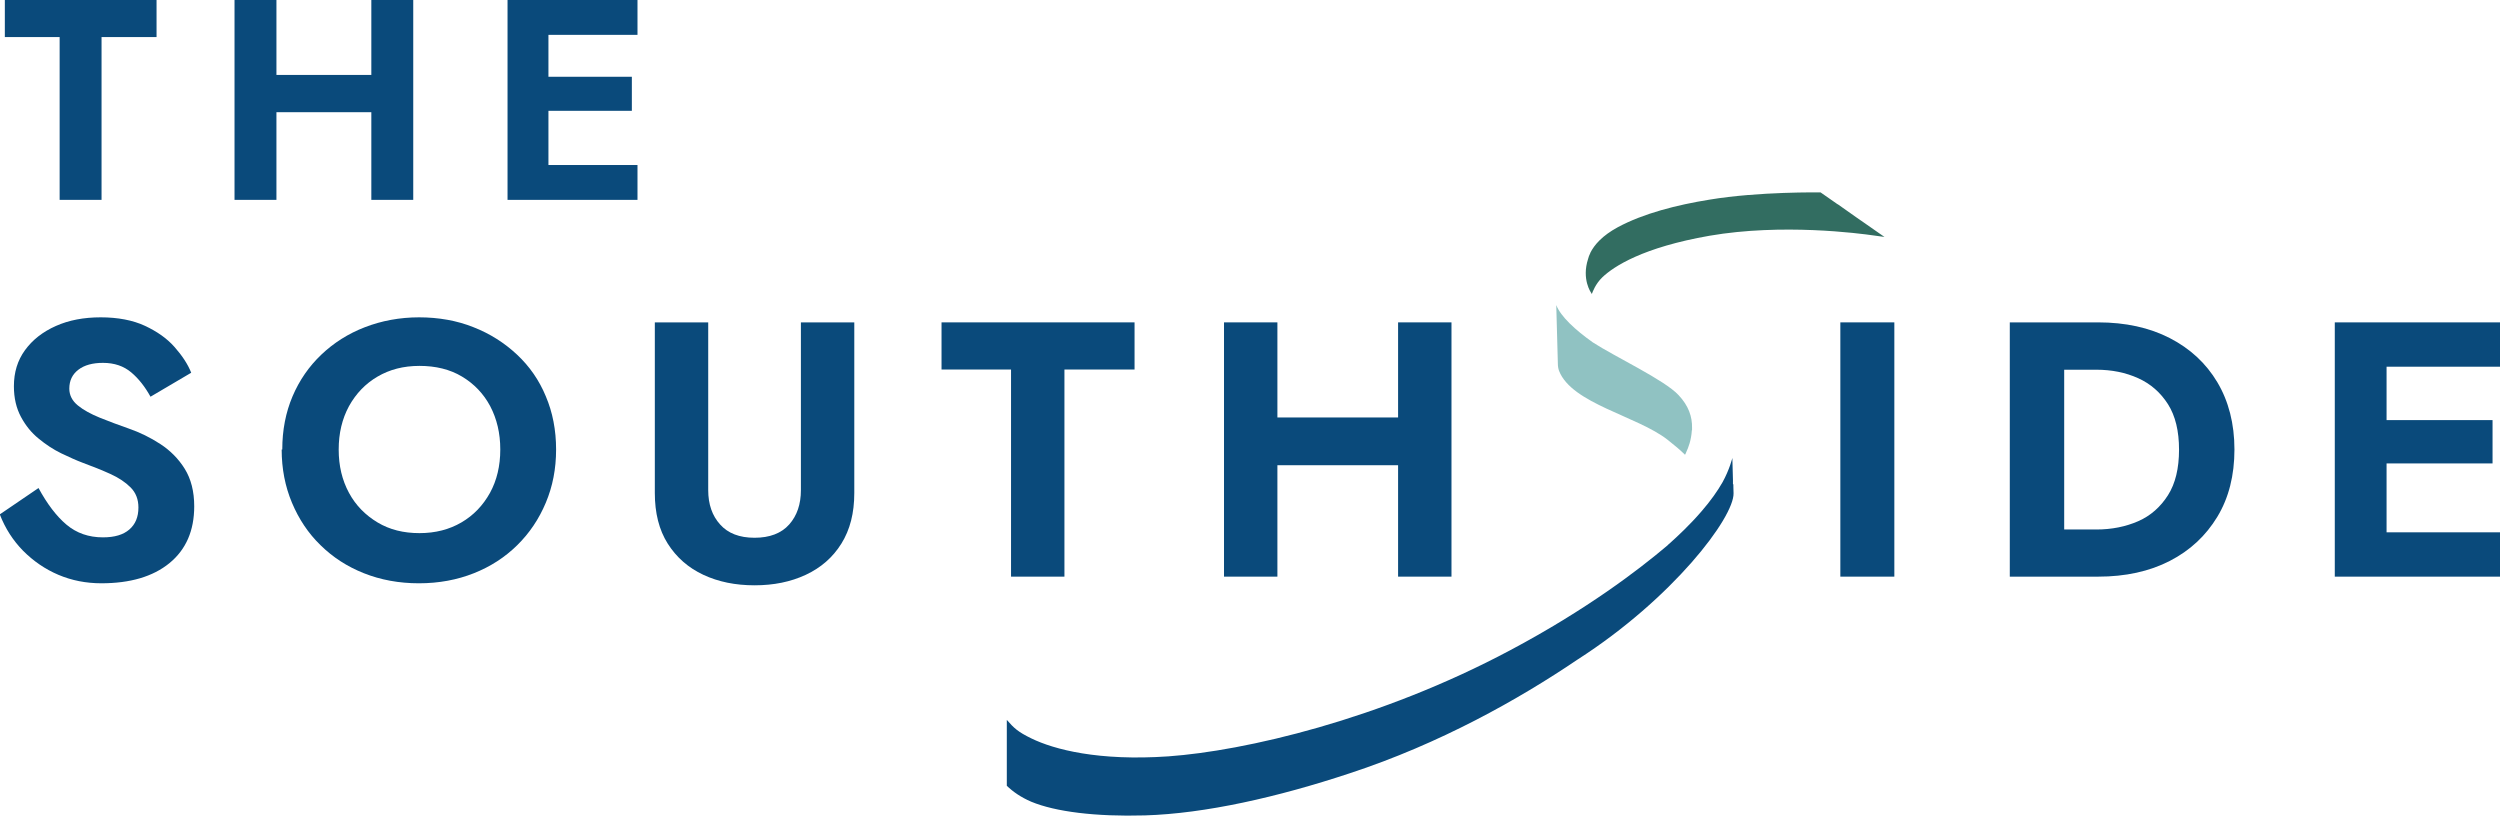 <?xml version="1.0" encoding="UTF-8"?>
<svg id="Layer_2" data-name="Layer 2" xmlns="http://www.w3.org/2000/svg" viewBox="0 0 124.08 40.48">
  <defs>
    <style>
      .cls-1 {
        fill: #326d61;
      }

      .cls-2 {
        fill: #90c2c2;
      }

      .cls-3 {
        fill: #0a4a7b;
      }
    </style>
  </defs>
  <g id="Layer_1-2" data-name="Layer 1">
    <g>
      <g>
        <g>
          <path class="cls-3" d="M.24,1.84V0h7.53v1.84h-2.73v8.08h-2.08V1.84H.24Z"/>
          <path class="cls-3" d="M11.64,0h2.08v3.72h4.71V0h2.08v9.92h-2.08v-4.35h-4.71v4.35h-2.08V0Z"/>
          <path class="cls-3" d="M27.22,5.5v2.69h4.42v1.73h-6.45V0h6.45v1.73h-4.42v2.08h4.14v1.69h-4.14Z"/>
        </g>
        <path class="cls-3" d="M1.91,24.22c.43.79.89,1.4,1.39,1.82.5.42,1.1.63,1.81.63.58,0,1.01-.13,1.31-.39s.45-.62.45-1.09c0-.41-.13-.74-.39-1-.26-.26-.59-.48-1.01-.67-.42-.19-.87-.37-1.36-.55-.32-.12-.67-.28-1.07-.47-.39-.19-.77-.44-1.12-.73-.36-.29-.65-.65-.88-1.08s-.35-.93-.35-1.52c0-.69.18-1.28.55-1.79.37-.51.88-.91,1.53-1.2.65-.29,1.39-.43,2.23-.43s1.59.14,2.19.42,1.09.62,1.47,1.05.66.85.83,1.28l-2.02,1.19c-.27-.49-.59-.9-.96-1.21-.37-.31-.83-.47-1.4-.47-.51,0-.92.11-1.22.34-.3.23-.45.54-.45.94,0,.32.14.6.42.83.28.23.65.43,1.09.61s.93.36,1.44.54c.55.19,1.08.45,1.57.77s.9.73,1.21,1.23c.31.5.47,1.12.47,1.86,0,1.21-.41,2.15-1.23,2.82-.82.67-1.95,1-3.38,1-.76,0-1.47-.14-2.13-.42-.66-.28-1.24-.68-1.75-1.19-.5-.51-.89-1.11-1.16-1.81l1.91-1.3Z"/>
        <path class="cls-3" d="M14.01,22.31c0-.96.17-1.84.51-2.64s.82-1.49,1.43-2.07c.61-.58,1.33-1.04,2.16-1.36.83-.32,1.73-.49,2.69-.49s1.88.16,2.7.49c.82.32,1.54.78,2.16,1.36s1.1,1.27,1.43,2.07c.34.8.51,1.68.51,2.64s-.17,1.83-.51,2.64-.81,1.51-1.42,2.11c-.61.6-1.32,1.06-2.15,1.39s-1.74.5-2.73.5-1.9-.17-2.73-.5-1.54-.79-2.15-1.39c-.61-.59-1.08-1.3-1.42-2.11-.34-.81-.51-1.69-.51-2.64ZM16.81,22.31c0,.81.17,1.52.51,2.15.34.63.82,1.11,1.42,1.47.6.36,1.29.53,2.08.53s1.48-.18,2.08-.53c.6-.35,1.07-.84,1.42-1.47.34-.62.51-1.34.51-2.15s-.17-1.52-.5-2.15c-.33-.62-.8-1.11-1.4-1.47s-1.31-.53-2.11-.53-1.48.18-2.08.53-1.07.84-1.42,1.47c-.34.63-.51,1.34-.51,2.15Z"/>
        <path class="cls-3" d="M32.5,16h2.65v8.33c0,.7.2,1.27.59,1.7.39.44.96.66,1.71.66s1.33-.22,1.72-.66c.39-.44.58-1.01.58-1.7v-8.33h2.65v8.47c0,.99-.21,1.82-.64,2.51s-1.02,1.2-1.77,1.55c-.75.35-1.59.52-2.54.52s-1.79-.17-2.54-.52c-.75-.35-1.34-.87-1.77-1.55s-.64-1.52-.64-2.51v-8.47Z"/>
        <path class="cls-3" d="M46.73,18.34v-2.34h9.58v2.34h-3.48v10.28h-2.65v-10.28h-3.46Z"/>
        <path class="cls-3" d="M60.75,16h2.65v4.72h5.99v-4.72h2.65v12.62h-2.65v-5.53h-5.99v5.53h-2.65v-12.62Z"/>
        <path class="cls-3" d="M91.34,16h2.68v12.62h-2.68v-12.62Z"/>
        <path class="cls-3" d="M101.44,28.62h-1.69v-12.62h4.38c1.36,0,2.55.26,3.56.78,1.01.52,1.8,1.25,2.36,2.19s.85,2.06.85,3.34-.28,2.4-.85,3.34-1.35,1.67-2.36,2.19c-1.01.52-2.2.78-3.56.78h-2.68ZM102.45,26.28h1.6c.76,0,1.45-.14,2.07-.41s1.11-.71,1.48-1.29c.37-.58.55-1.34.55-2.26s-.18-1.68-.55-2.26-.86-1.01-1.48-1.29-1.31-.42-2.07-.42h-1.6v7.93Z"/>
        <path class="cls-3" d="M118.45,22.99v3.43h5.63v2.2h-8.2v-12.62h8.2v2.2h-5.63v2.65h5.26v2.15h-5.26Z"/>
      </g>
      <path class="cls-1" d="M92.35,10.94l-1.12-.79s-.08-.04-.11-.07l-.76-.53s-3.07-.05-5.52.36h0c-1.61.26-3.27.68-4.55,1.37-.77.42-1.16.87-1.36,1.27h0s0,0,0,.01c-.05.1-.09.2-.11.29-.33,1.02.15,1.68.15,1.68l.04.07v-.02c.04-.1.17-.48.52-.82.57-.54,2-1.48,5.32-2.06,3.6-.62,7.41-.12,8.17-.01l.51.07-1.19-.83Z"/>
      <path class="cls-3" d="M86.01,24.03c0-.18,0-.07,0-.21-.02-.82-.03-1.09-.03-1.09,0,0-.14.58-.49,1.21-.24.42-.58.91-1.05,1.45-.57.66-1.16,1.21-1.55,1.56-.02.02-.04.04-.07.06-.02.02-.04.04-.06.06-1.44,1.22-4.02,3.19-7.8,5.2-6.49,3.46-13.2,5-16.97,5.27-3.47.24-5.67-.34-6.8-.89-.68-.33-.87-.52-1.22-.92v3.27c.31.3.7.57,1.21.79,1.2.5,3.2.75,5.65.68,2.98-.09,6.57-.9,10.16-2.09,4.48-1.47,8.39-3.67,11.3-5.64,4.74-3.04,7.78-7.06,7.75-8.26-.02-.49,0-.2-.01-.44Z"/>
      <path class="cls-2" d="M83.98,21.36s0-.05,0-.08c0-.01,0-.03,0-.04h0c.01-.56-.17-1.1-.67-1.63-.69-.75-3.17-1.91-4.26-2.62-.86-.61-1.59-1.28-1.81-1.85l.08,2.92c0,.12.02.24.06.35.64,1.63,3.89,2.24,5.39,3.42.34.27.62.5.86.74,0,0,.03-.04.06-.12,0,0,0-.02.01-.03.09-.19.24-.56.27-1.07Z"/>
    </g>
  </g>
</svg>